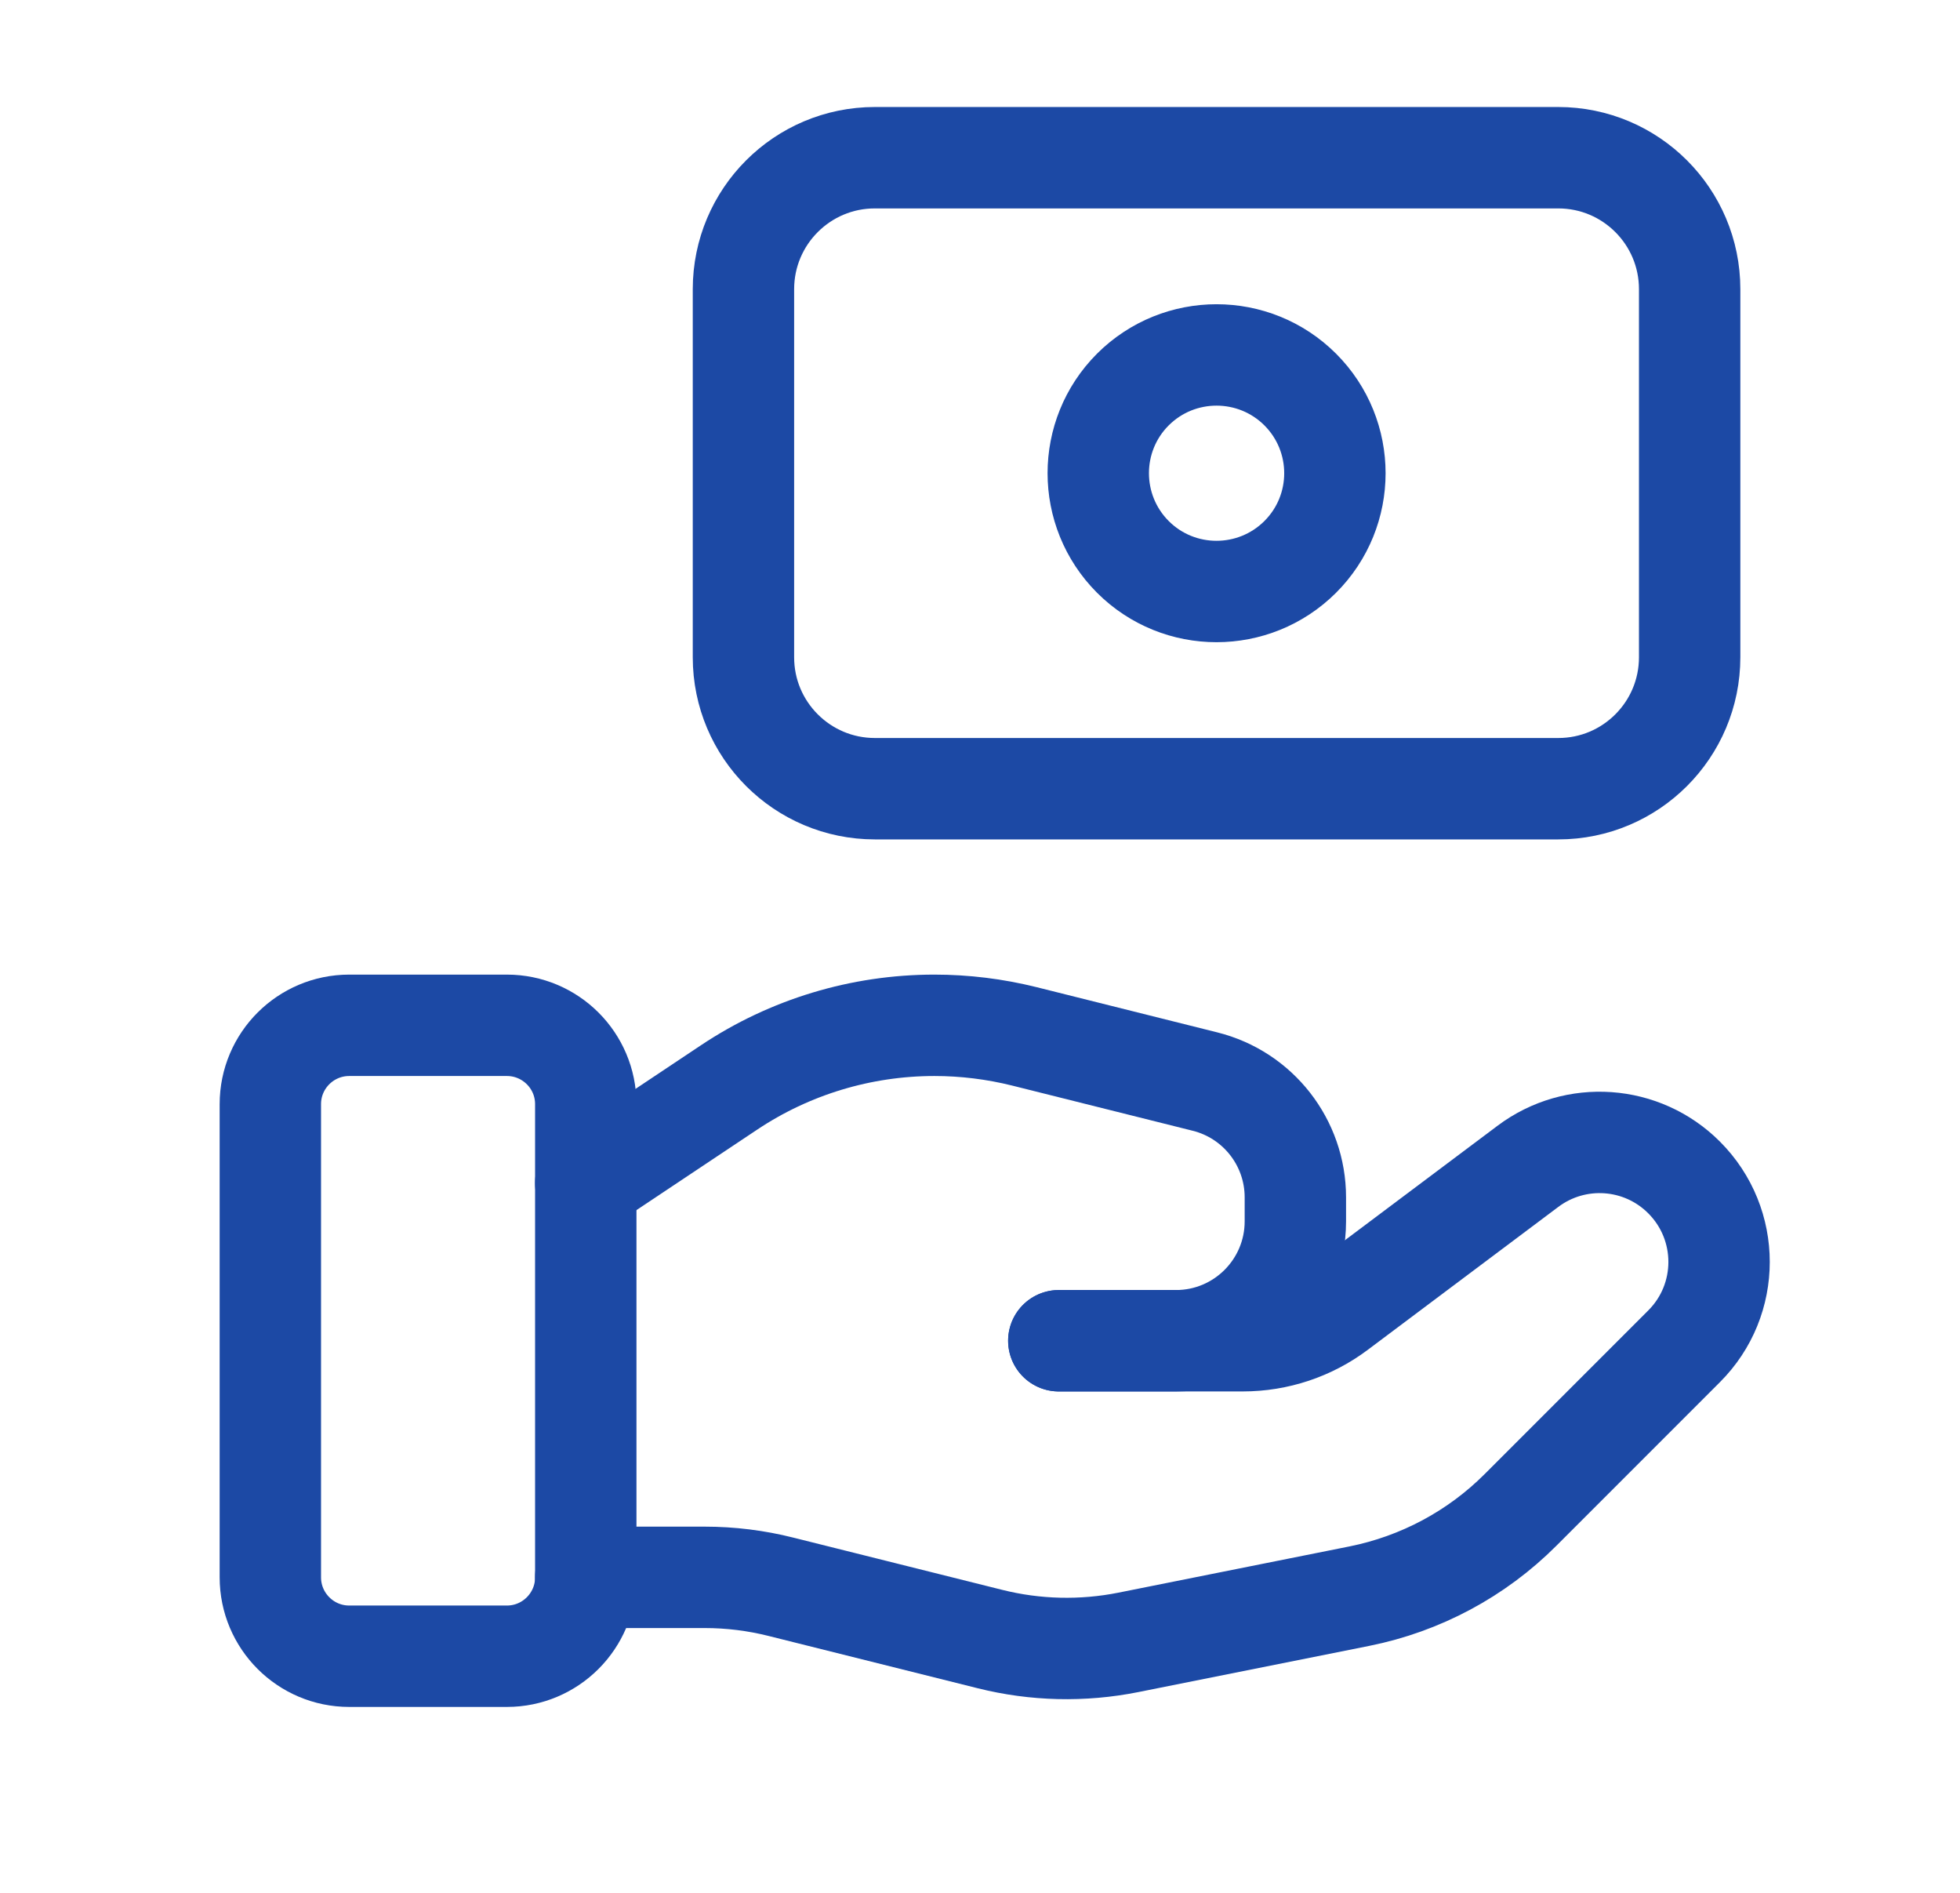 <svg width="29" height="28" viewBox="0 0 29 28" fill="none" xmlns="http://www.w3.org/2000/svg">
<path fill-rule="evenodd" clip-rule="evenodd" d="M7.5 24.5H5.167C4.523 24.5 4 23.977 4 23.333V16.333C4 15.689 4.523 15.167 5.167 15.167H7.5C8.144 15.167 8.667 15.689 8.667 16.333V23.333C8.667 23.977 8.144 24.5 7.5 24.5Z" stroke="#1C49A5" stroke-width="1.5" stroke-linecap="round" stroke-linejoin="round"/>
<path d="M15.666 19.833H18.388C18.893 19.833 19.385 19.67 19.788 19.367L22.607 17.253C23.311 16.725 24.295 16.795 24.917 17.417V17.417C25.608 18.108 25.608 19.227 24.917 19.916L22.498 22.335C21.848 22.986 21.017 23.43 20.114 23.611L16.695 24.295C16.018 24.43 15.319 24.414 14.648 24.246L11.556 23.473C11.187 23.38 10.807 23.333 10.426 23.333H8.666" stroke="#1C49A5" stroke-width="1.5" stroke-linecap="round" stroke-linejoin="round"/>
<path d="M15.666 19.833H17.399C18.375 19.833 19.166 19.042 19.166 18.066V17.712C19.166 16.902 18.615 16.195 17.828 15.999L15.154 15.33C14.719 15.222 14.274 15.167 13.825 15.167V15.167C12.744 15.167 11.686 15.486 10.786 16.087L8.666 17.5" stroke="#1C49A5" stroke-width="1.5" stroke-linecap="round" stroke-linejoin="round"/>
<path fill-rule="evenodd" clip-rule="evenodd" d="M12.945 11.667H23.056C24.13 11.667 25 10.796 25 9.722V4.278C25 3.204 24.13 2.333 23.055 2.333H12.944C11.87 2.333 11 3.204 11 4.278V9.723C11 10.796 11.87 11.667 12.945 11.667Z" stroke="#1C49A5" stroke-width="1.5" stroke-linecap="round" stroke-linejoin="round"/>
<path d="M19.238 5.762C19.922 6.446 19.922 7.555 19.238 8.238C18.554 8.92 17.445 8.921 16.762 8.238C16.079 7.554 16.079 6.445 16.762 5.762C17.446 5.08 18.554 5.08 19.238 5.762" stroke="#1C49A5" stroke-width="1.5" stroke-linecap="round" stroke-linejoin="round"/>
</svg>
